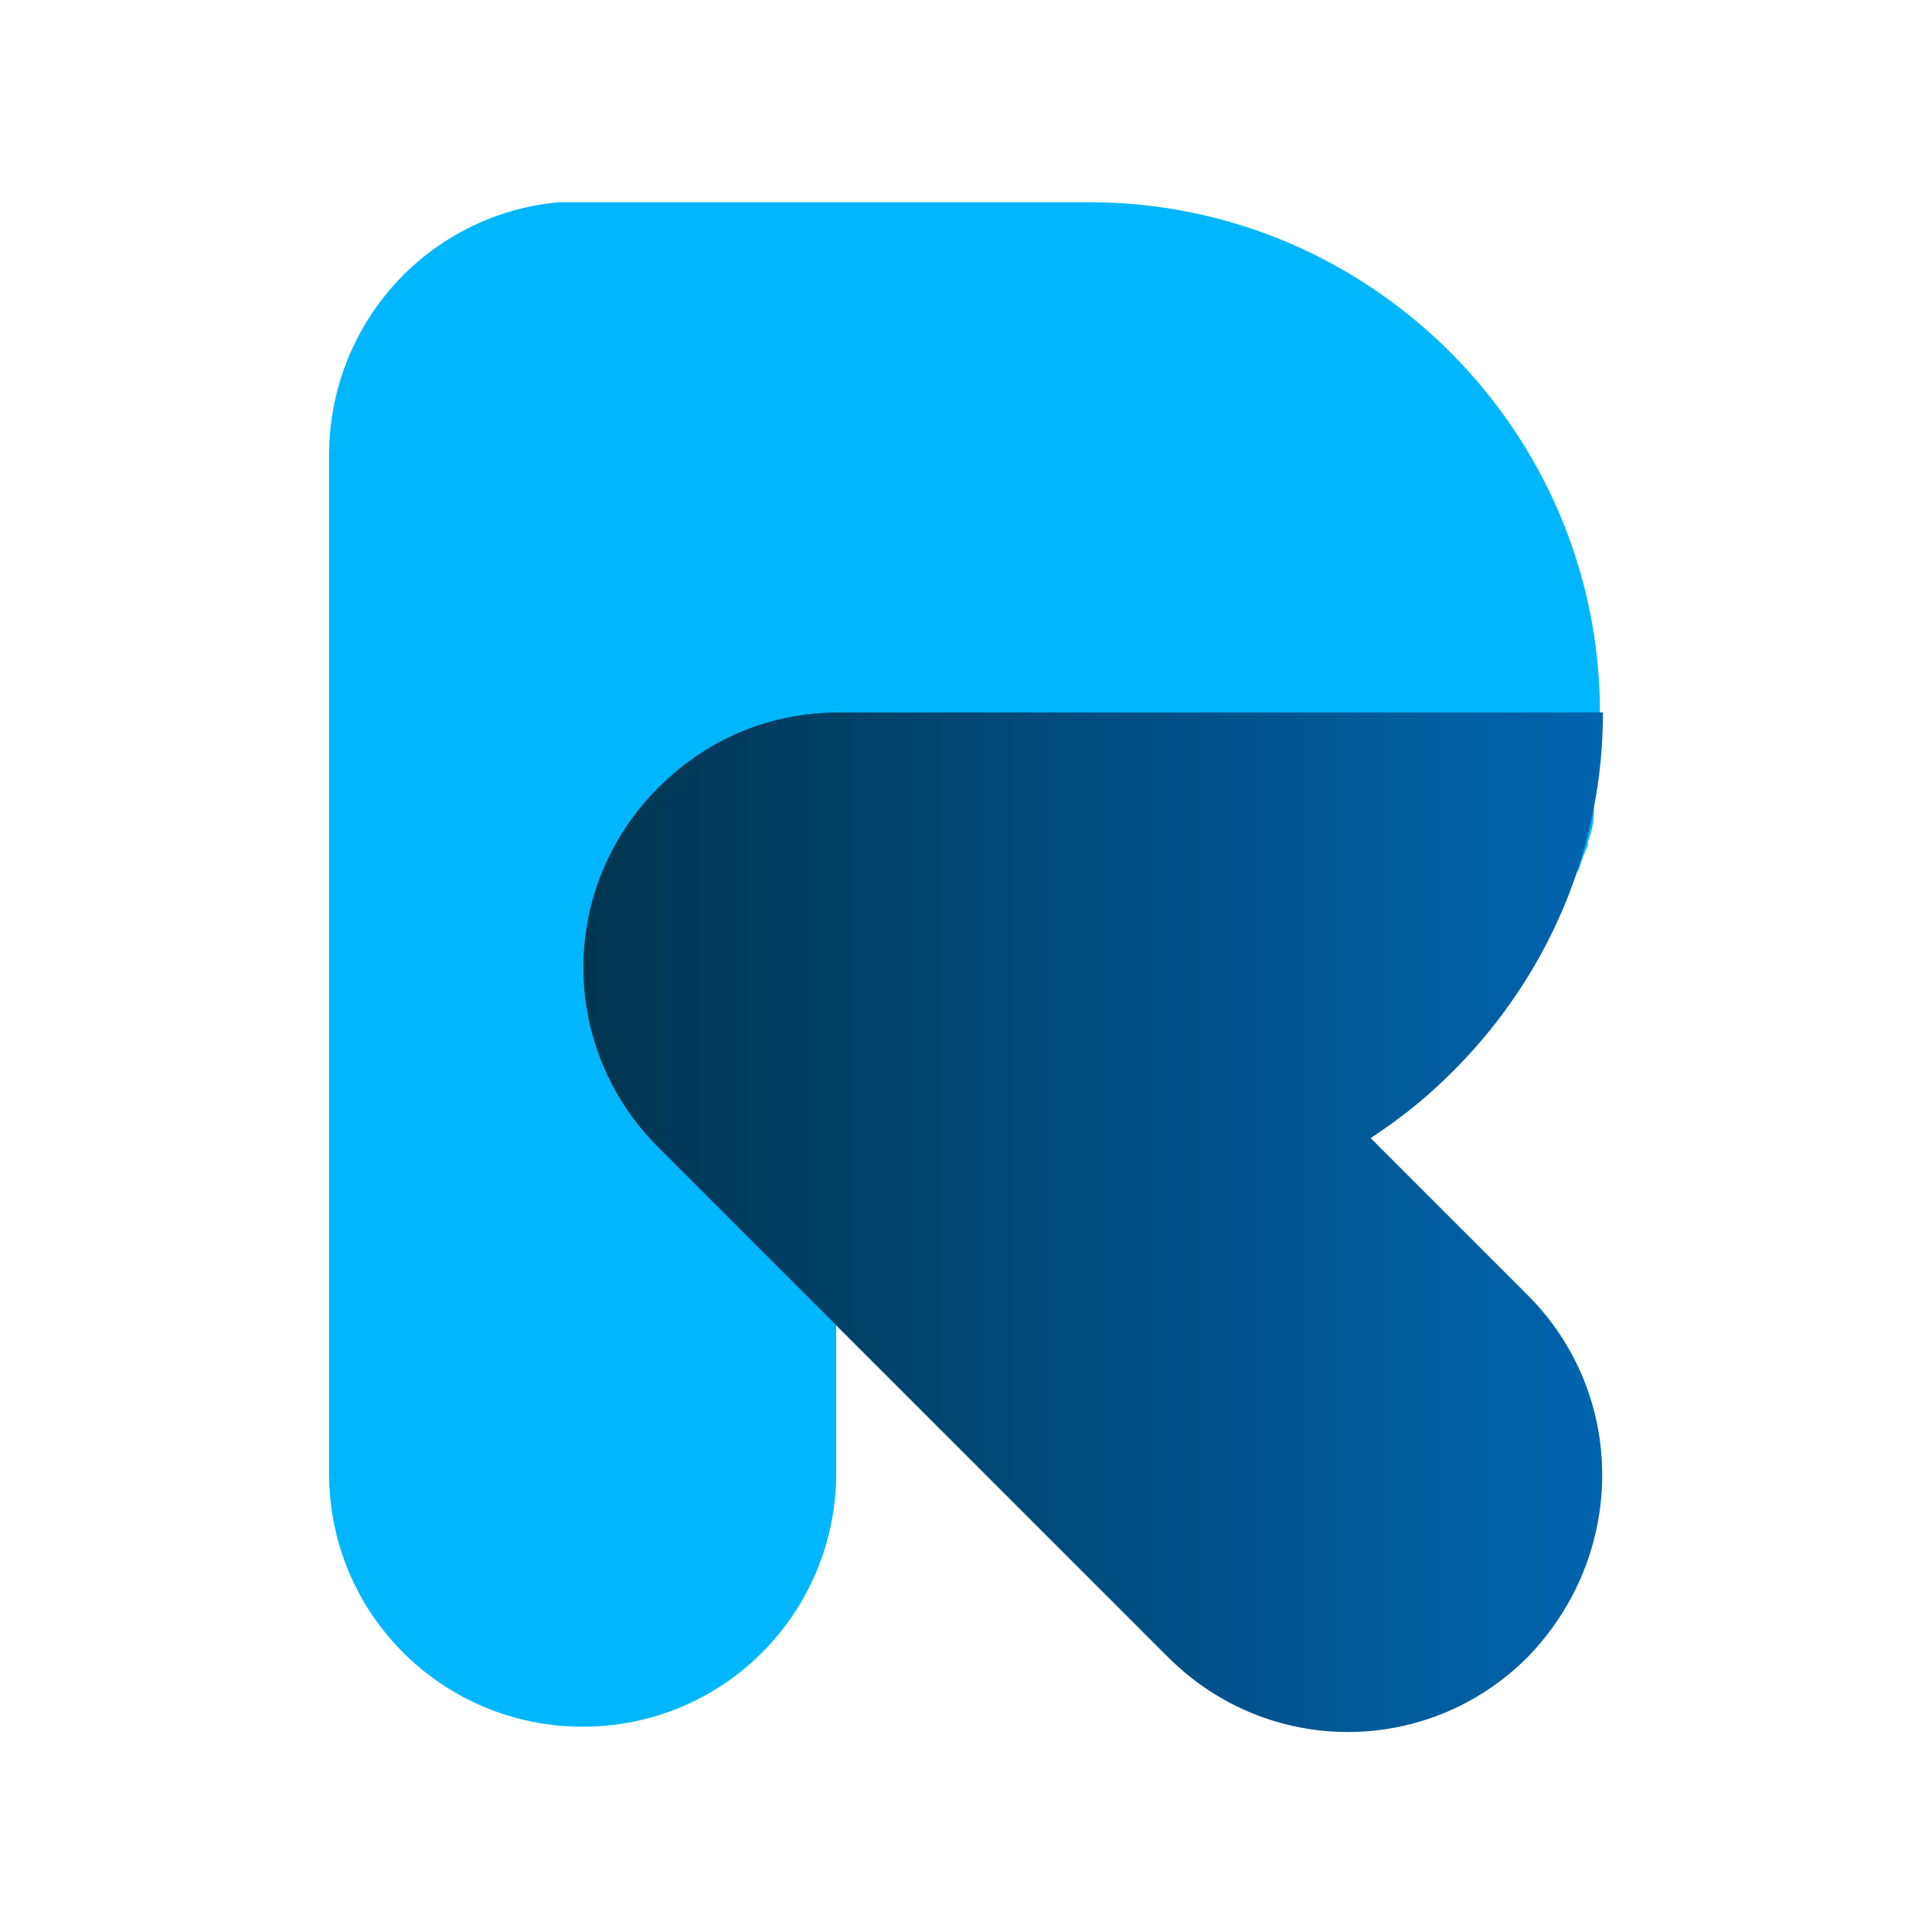 <?xml version="1.0" encoding="utf-8"?>
<!-- Generator: Adobe Illustrator 27.4.0, SVG Export Plug-In . SVG Version: 6.00 Build 0)  -->
<svg version="1.1" id="Calque_1" xmlns="http://www.w3.org/2000/svg" xmlns:xlink="http://www.w3.org/1999/xlink" x="0px" y="0px"
	 viewBox="0 0 64 64" style="enable-background:new 0 0 64 64;" xml:space="preserve">
<style type="text/css">
	.st0{fill:#00B7FF;}
	.st1{fill:url(#SVGID_1_);}
</style>
<g>
	<path class="st0" d="M50.6,42.9l-5.2-5.2c0.9-0.6,1.7-1.2,2.4-1.9l0,0c0.7-0.7,1.4-1.5,2-2.3c0,0,0,0,0-0.1
		c0.2-0.2,0.3-0.5,0.5-0.8l0.1-0.1c0.2-0.3,0.3-0.5,0.5-0.8l0,0c0.2-0.3,0.3-0.6,0.5-0.9l0,0c0.1-0.3,0.3-0.6,0.4-0.9
		c0-0.1,0.1-0.1,0.1-0.2c0.1-0.2,0.2-0.5,0.3-0.7c0-0.1,0.1-0.2,0.1-0.2c0.1-0.3,0.2-0.6,0.3-0.8v-0.1c0.1-0.3,0.2-0.6,0.2-1
		c0-0.1,0-0.1,0-0.2c0-0.2,0.1-0.5,0.1-0.8c0-0.1,0-0.2,0-0.3c0-0.2,0.1-0.5,0.1-0.7c0-0.1,0-0.2,0-0.3c0-0.3,0-0.7,0-1
		c0-9.3-7.6-16.9-16.9-16.9l0,0H18.5l0,0c-4.3,0.4-7.6,4-7.6,8.4l0,0v33.7l0,0c0,4.7,3.8,8.4,8.4,8.4c4.7,0,8.4-3.8,8.4-8.4l0,0
		v-4.9l10.9,10.9l0,0c3.3,3.3,8.6,3.3,11.9,0C53.9,51.5,53.9,46.2,50.6,42.9L50.6,42.9z"/>
	
		<linearGradient id="SVGID_1_" gradientUnits="userSpaceOnUse" x1="19.325" y1="3348.488" x2="53.066" y2="3348.488" gradientTransform="matrix(1 0 0 1 0 -3308)">
		<stop  offset="0" style="stop-color:#00354F"/>
		<stop  offset="1" style="stop-color:#0064AF"/>
	</linearGradient>
	<path class="st1" d="M50.6,42.9L50.6,42.9l-5.2-5.2c4.6-3,7.7-8.2,7.7-14.1H36.2l0,0h-8.4l0,0c-2.2,0-4.3,0.8-6,2.5
		c-3.3,3.3-3.3,8.6,0,11.9l0,0l16.9,16.9l0,0c3.3,3.3,8.6,3.3,11.9,0C53.9,51.5,53.9,46.2,50.6,42.9z"/>
</g>
</svg>
